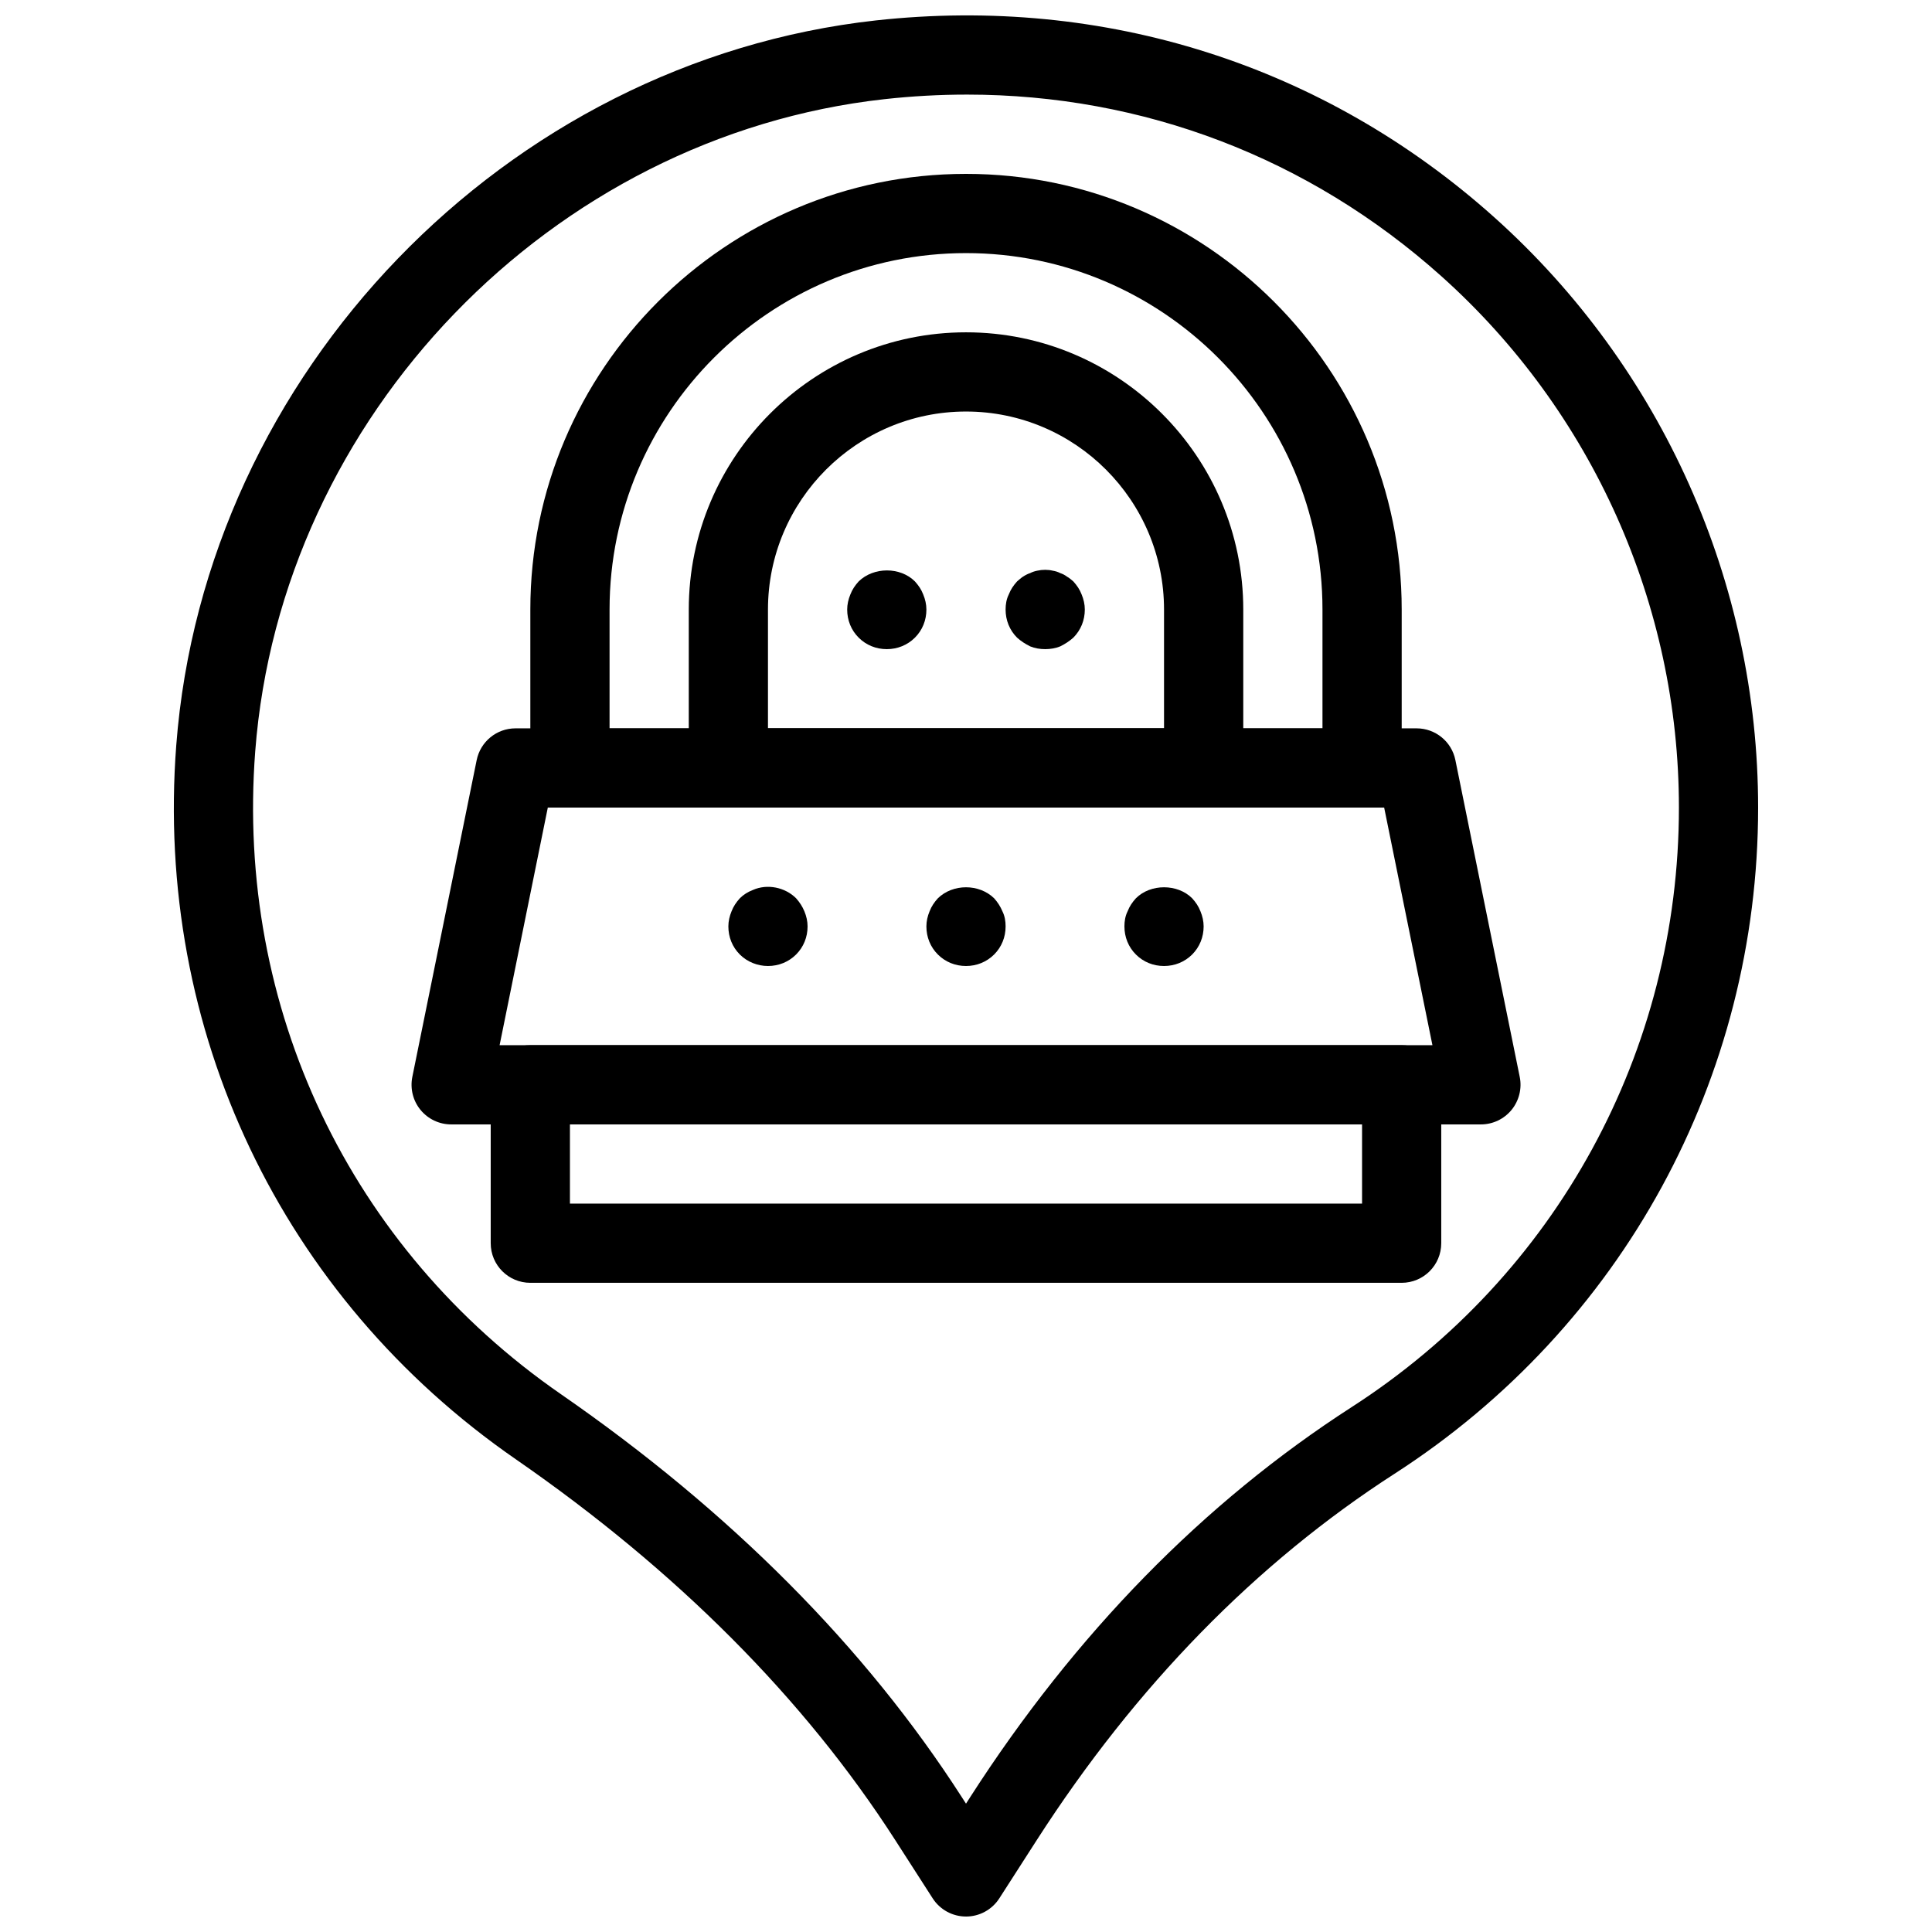 <?xml version="1.0" encoding="UTF-8"?>
<!-- Uploaded to: ICON Repo, www.svgrepo.com, Generator: ICON Repo Mixer Tools -->
<svg width="800px" height="800px" version="1.1" viewBox="144 144 512 512" xmlns="http://www.w3.org/2000/svg">
 <defs>
  <clipPath id="a">
   <path d="m190 148.09h420v503.81h-420z"/>
  </clipPath>
 </defs>
 <path d="m504.96 358.02h-209.92c-5.793 0-10.496-4.691-10.496-10.496v-41.984c0-63.66 51.797-115.46 115.46-115.46s115.46 51.797 115.46 115.46v41.984c-0.004 5.805-4.695 10.496-10.5 10.496zm-199.42-20.992h188.93v-31.488c0-52.094-42.371-94.465-94.465-94.465-52.082 0-94.465 42.371-94.465 94.465z"/>
 <path d="m536.45 441.98h-272.89c-3.148 0-6.129-1.418-8.125-3.852-1.996-2.434-2.781-5.648-2.164-8.734l17.055-83.969c1-4.891 5.293-8.406 10.289-8.406h238.79c4.996 0 9.301 3.516 10.285 8.406l17.055 83.969c0.629 3.086-0.18 6.297-2.164 8.734-1.988 2.434-4.969 3.852-8.121 3.852zm-260.05-20.992h247.21l-12.793-62.977h-221.64z"/>
 <path d="m400 400c-2.832 0-5.457-1.059-7.453-3.043-1.996-1.996-3.043-4.621-3.043-7.453 0-1.363 0.316-2.731 0.84-3.988 0.523-1.363 1.258-2.414 2.203-3.465 3.988-3.883 10.914-3.883 14.906 0 0.945 1.051 1.68 2.203 2.203 3.465 0.629 1.258 0.84 2.621 0.84 3.988 0 2.832-1.051 5.457-3.043 7.453-1.996 1.98-4.621 3.043-7.453 3.043z"/>
 <path d="m379.01 316.03c-2.832 0-5.457-1.059-7.453-3.043-1.996-1.996-3.043-4.621-3.043-7.453 0-1.363 0.316-2.731 0.84-3.988 0.523-1.363 1.258-2.414 2.203-3.465 3.988-3.883 11.02-3.883 14.906 0 0.945 1.051 1.68 2.098 2.203 3.465 0.523 1.258 0.84 2.621 0.84 3.988 0 2.832-1.051 5.457-3.043 7.453-1.996 1.98-4.621 3.043-7.453 3.043z"/>
 <path d="m420.99 316.03c-1.363 0-2.731-0.219-3.988-0.734-1.258-0.629-2.414-1.363-3.465-2.309-1.996-1.996-3.043-4.621-3.043-7.453 0-1.363 0.211-2.731 0.84-3.988 0.523-1.363 1.258-2.414 2.203-3.465 0.523-0.418 1.051-0.945 1.562-1.258 0.641-0.418 1.258-0.734 1.898-0.945 0.629-0.316 1.258-0.523 1.891-0.641 1.363-0.305 2.832-0.305 4.094 0 0.734 0.117 1.363 0.316 1.996 0.641 0.629 0.211 1.258 0.523 1.785 0.945 0.629 0.316 1.156 0.84 1.68 1.258 0.945 1.051 1.68 2.098 2.203 3.465 0.523 1.258 0.84 2.621 0.84 3.988 0 2.832-1.059 5.457-3.043 7.453-1.059 0.945-2.203 1.68-3.465 2.309-1.262 0.512-2.625 0.734-3.988 0.734z"/>
 <path d="m452.48 400c-2.844 0-5.469-1.059-7.453-3.043-1.996-1.996-3.043-4.621-3.043-7.453 0-1.363 0.211-2.731 0.84-3.988 0.523-1.363 1.258-2.414 2.203-3.465 3.883-3.883 11.02-3.883 14.906 0 0.945 1.051 1.68 2.098 2.203 3.465 0.523 1.258 0.84 2.621 0.84 3.988 0 2.832-1.059 5.457-3.043 7.453-1.996 1.98-4.621 3.043-7.453 3.043z"/>
 <path d="m347.52 400c-2.731 0-5.457-1.059-7.453-3.043-1.996-1.996-3.043-4.621-3.043-7.453 0-1.363 0.316-2.731 0.84-3.988 0.523-1.363 1.258-2.414 2.203-3.465 0.945-0.945 2.098-1.68 3.465-2.203 3.777-1.68 8.5-0.734 11.441 2.203 0.945 1.051 1.68 2.203 2.203 3.465 0.523 1.258 0.84 2.621 0.84 3.988 0 2.832-1.051 5.457-3.043 7.453-1.996 1.98-4.621 3.043-7.453 3.043z"/>
 <path d="m515.45 483.96h-230.91c-5.793 0-10.496-4.691-10.496-10.496v-41.984c0-5.805 4.703-10.496 10.496-10.496h230.91c5.805 0 10.496 4.691 10.496 10.496v41.984c-0.004 5.805-4.695 10.496-10.5 10.496zm-220.41-20.988h209.92v-20.992h-209.92z"/>
 <path d="m462.98 358.02h-125.95c-5.793 0-10.496-4.691-10.496-10.496v-41.984c0-40.504 32.957-73.473 73.473-73.473 40.504 0 73.473 32.969 73.473 73.473v41.984c0 5.805-4.695 10.496-10.496 10.496zm-115.46-20.992h104.96v-31.488c0-28.938-23.543-52.48-52.48-52.48s-52.48 23.543-52.48 52.48z"/>
 <g clip-path="url(#a)">
  <path d="m400 651.9c-3.57 0-6.894-1.816-8.828-4.816l-9.961-15.492c-24.059-37.418-57.875-71.371-100.53-100.88-62.117-42.969-95.746-113.7-89.973-189.19 7.547-98.664 87.254-181.26 185.41-192.11 60.605-6.656 118.82 11.82 163.88 52.176 44.43 39.793 69.922 96.809 69.922 156.43 0 71.656-36.012 137.64-96.332 176.53-36.715 23.656-68.613 56.312-94.812 97.059l-9.949 15.48c-1.93 3-5.258 4.816-8.824 4.816zm0.27-482.83c-7.223 0-14.516 0.398-21.844 1.207-88.293 9.762-160 84.062-166.79 172.84-5.191 67.98 25.078 131.65 80.992 170.34 44.945 31.102 80.684 67.027 106.25 106.79l1.125 1.742 1.113-1.742c27.836-43.285 61.852-78.059 101.1-103.36 54.293-34.98 86.715-94.379 86.715-158.88 0-53.656-22.945-104.97-62.934-140.79-35.109-31.438-79.109-48.148-125.72-48.148z"/>
 </g>
</svg>